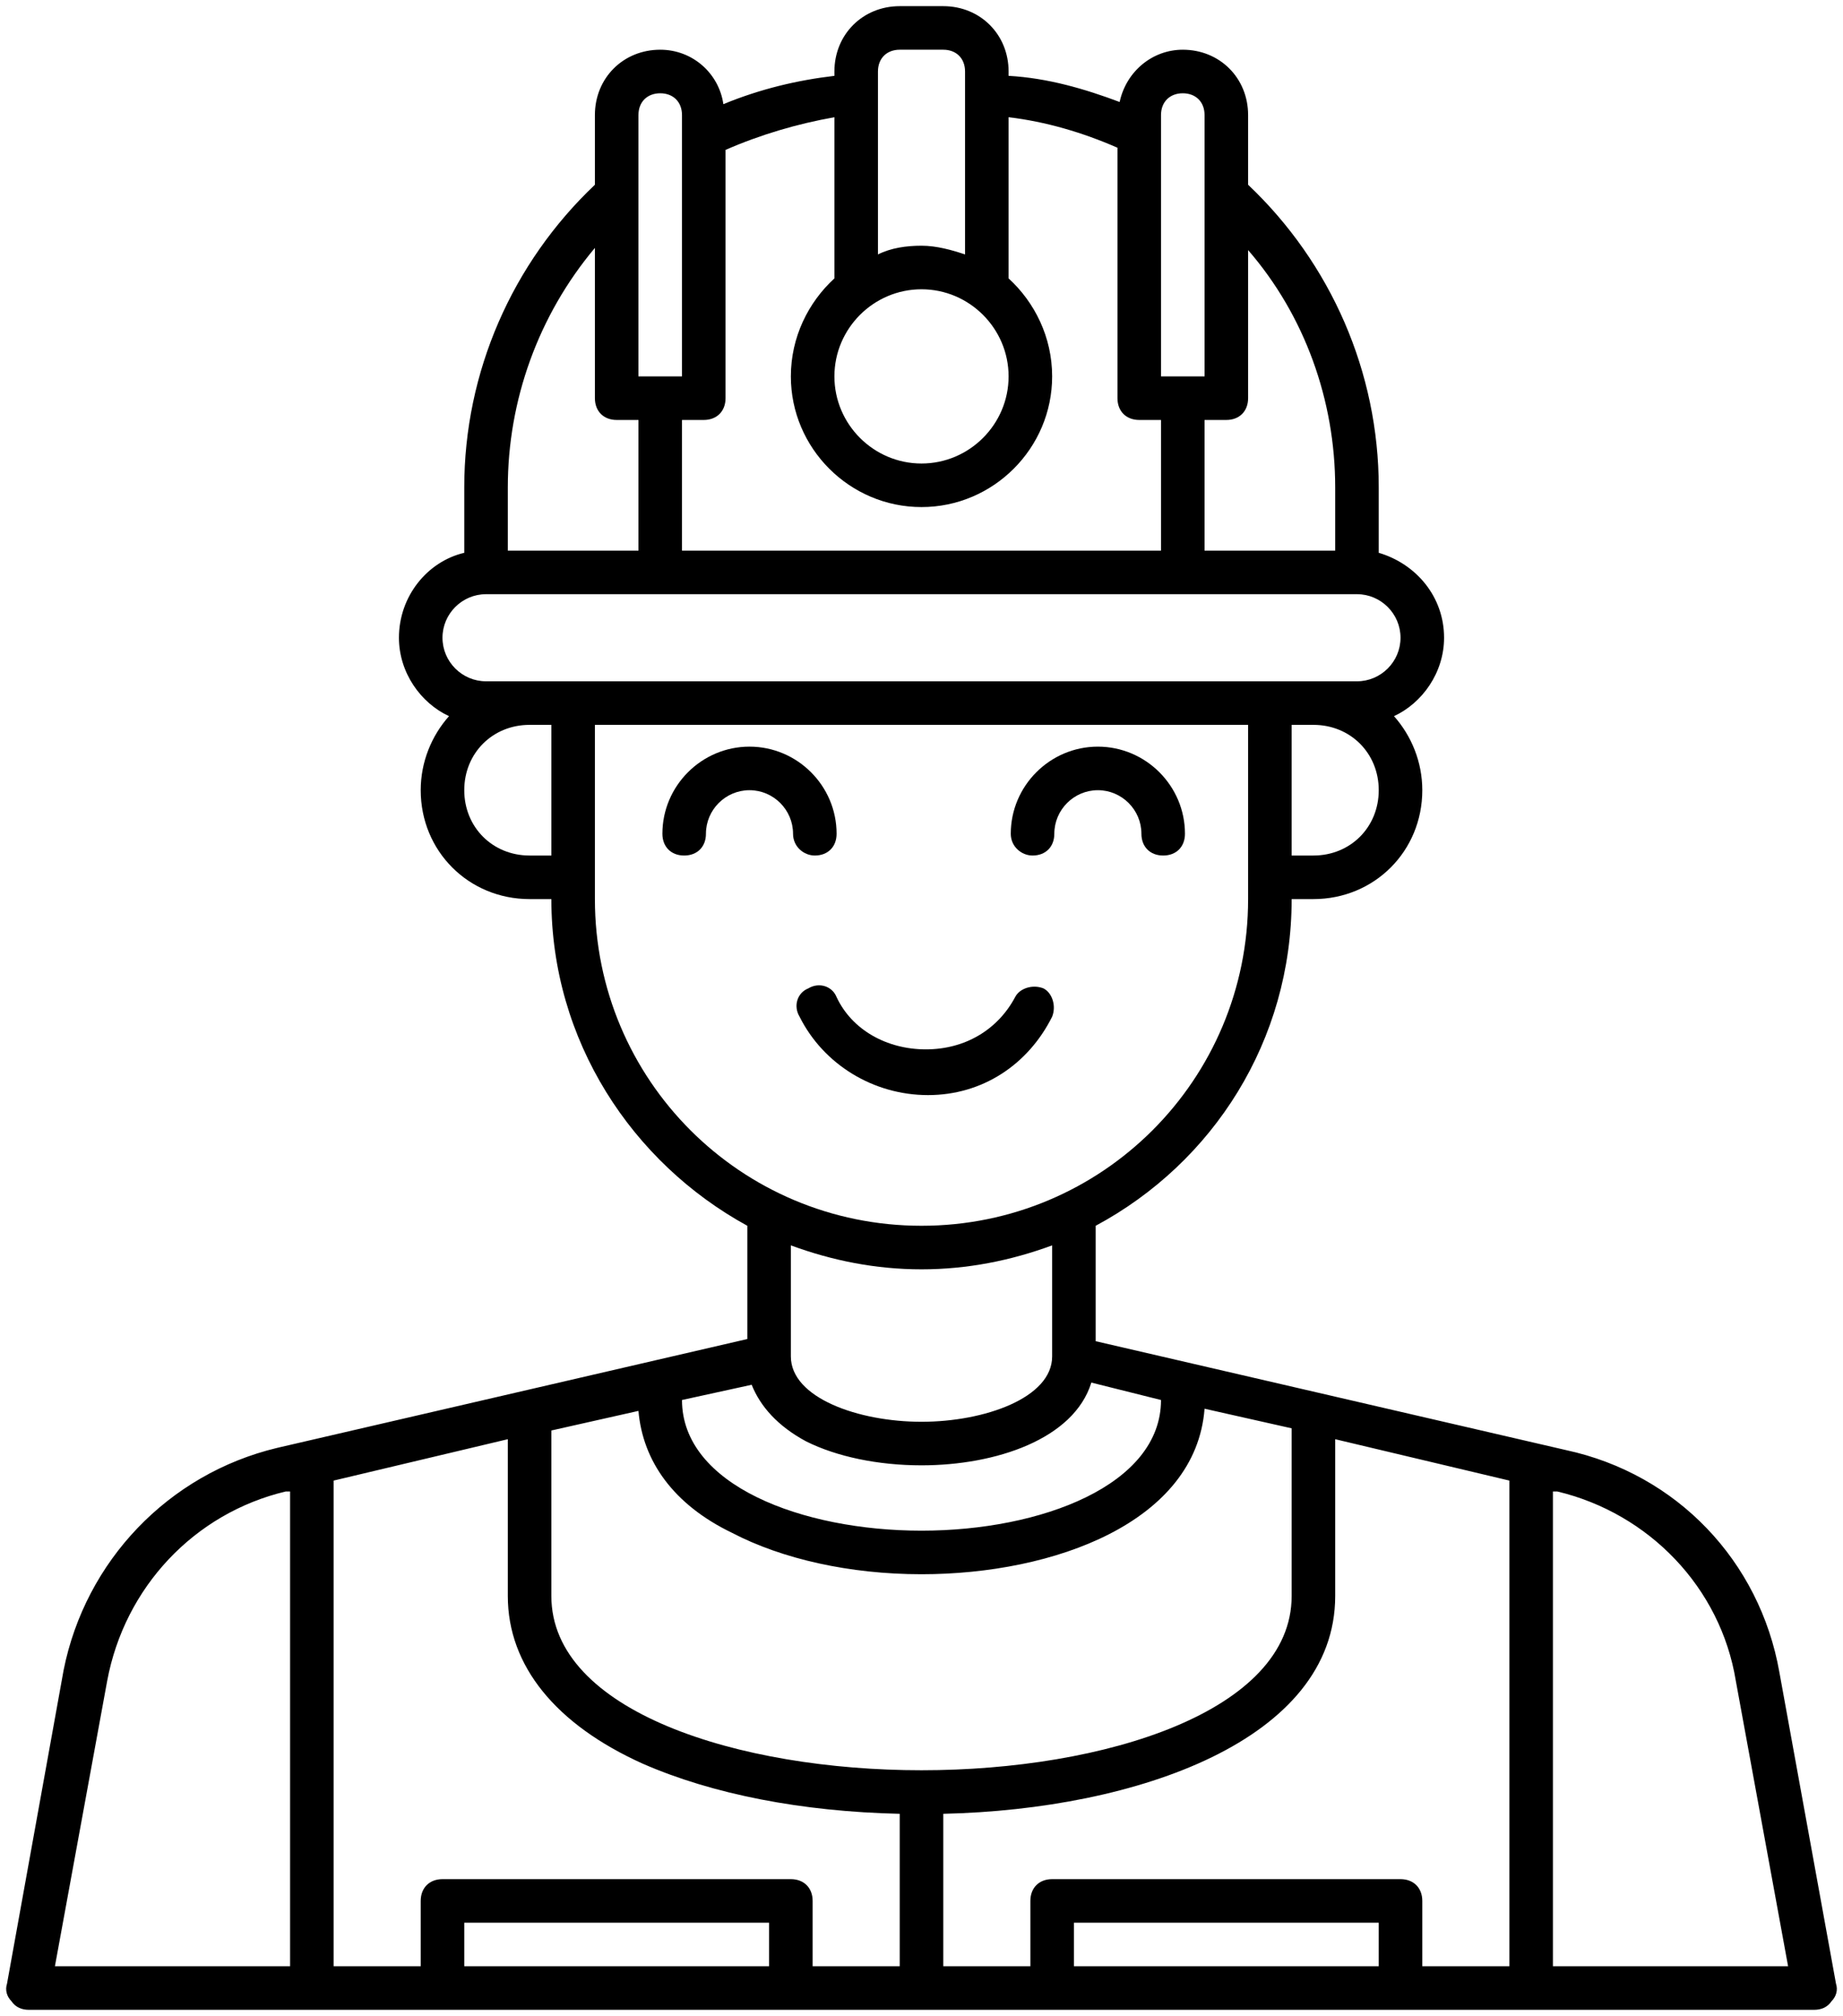 <?xml version="1.0" encoding="UTF-8"?> <svg xmlns="http://www.w3.org/2000/svg" viewBox="4919 4600 299.183 327.183"><path fill="url(#tSvgGradient176a20efb63)" fill-opacity="1" stroke="" stroke-opacity="1" stroke-width="1" fill-rule="evenodd" id="tSvg14eb1df291d" d="M 5051.272 4738.849 C 5053.393 4738.849 5054.807 4737.435 5054.807 4735.314 C 5054.807 4727.538 5048.445 4721.176 5040.669 4721.176 C 5032.892 4721.176 5026.53 4727.538 5026.53 4735.314 C 5026.53 4737.435 5027.944 4738.849 5030.065 4738.849 C 5032.186 4738.849 5033.599 4737.435 5033.599 4735.314 C 5033.599 4731.426 5036.781 4728.245 5040.669 4728.245 C 5044.557 4728.245 5047.738 4731.426 5047.738 4735.314 C 5047.738 4737.435 5049.505 4738.849 5051.272 4738.849Z" stroke-linecap="butt"></path><path fill="url(#tSvgGradient50b508d7a1)" fill-opacity="1" stroke="" stroke-opacity="1" stroke-width="1" fill-rule="evenodd" id="tSvg182a241e9b5" d="M 5089.799 4765.005 C 5090.506 4763.238 5089.799 4761.117 5088.386 4760.41 C 5086.618 4759.703 5084.498 4760.41 5083.791 4761.824 C 5080.963 4767.126 5075.661 4770.307 5069.299 4770.307 C 5062.937 4770.307 5057.281 4767.126 5054.807 4761.824 C 5054.1 4760.056 5051.979 4759.35 5050.212 4760.41 C 5048.445 4761.117 5047.738 4763.238 5048.798 4765.005 C 5052.686 4772.781 5060.816 4777.729 5069.652 4777.729 C 5078.489 4777.729 5085.911 4772.781 5089.799 4765.005Z" stroke-linecap="butt"></path><path fill="url(#tSvgGradientb1983126d3)" fill-opacity="1" stroke="" stroke-opacity="1" stroke-width="1" fill-rule="evenodd" id="tSvg47a7a864b0" d="M 5086.618 4738.849 C 5088.739 4738.849 5090.153 4737.435 5090.153 4735.314 C 5090.153 4731.426 5093.334 4728.245 5097.222 4728.245 C 5101.11 4728.245 5104.291 4731.426 5104.291 4735.314 C 5104.291 4737.435 5105.705 4738.849 5107.826 4738.849 C 5109.947 4738.849 5111.36 4737.435 5111.36 4735.314 C 5111.36 4727.538 5104.998 4721.176 5097.222 4721.176 C 5089.446 4721.176 5083.084 4727.538 5083.084 4735.314 C 5083.084 4737.435 5084.851 4738.849 5086.618 4738.849Z" stroke-linecap="butt"></path><path fill="url(#tSvgGradient161941020fd)" fill-opacity="1" stroke="" stroke-opacity="1" stroke-width="1" fill-rule="evenodd" id="tSvg1857e9b0052" d="M 5207.855 4871.396 C 5204.674 4853.37 5191.242 4839.231 5173.216 4835.343 C 5096.869 4817.67 5096.869 4817.67 5096.869 4817.67 C 5096.869 4817.67 5096.869 4798.937 5096.869 4798.937 C 5096.869 4798.937 5096.869 4798.937 5096.869 4798.937 C 5115.955 4788.687 5128.68 4768.893 5128.68 4745.918 C 5132.215 4745.918 5132.215 4745.918 5132.215 4745.918 C 5142.111 4745.918 5149.888 4738.142 5149.888 4728.245 C 5149.888 4723.65 5148.12 4719.409 5145.293 4716.227 C 5149.888 4714.107 5153.422 4709.158 5153.422 4703.503 C 5153.422 4696.787 5148.827 4691.485 5142.818 4689.718 C 5142.818 4679.114 5142.818 4679.114 5142.818 4679.114 C 5142.818 4660.381 5135.042 4642.708 5121.611 4629.983 C 5121.611 4618.673 5121.611 4618.673 5121.611 4618.673 C 5121.611 4612.664 5117.016 4608.069 5111.007 4608.069 C 5106.059 4608.069 5101.817 4611.604 5100.757 4616.552 C 5095.101 4614.431 5089.093 4612.664 5082.73 4612.31 C 5082.73 4611.604 5082.73 4611.604 5082.73 4611.604 C 5082.73 4605.595 5078.135 4601 5072.126 4601 C 5065.057 4601 5065.057 4601 5065.057 4601 C 5059.048 4601 5054.453 4605.595 5054.453 4611.604 C 5054.453 4612.31 5054.453 4612.31 5054.453 4612.31 C 5048.445 4613.017 5042.436 4614.431 5036.427 4616.905 C 5035.72 4611.957 5031.479 4608.069 5026.177 4608.069 C 5020.168 4608.069 5015.573 4612.664 5015.573 4618.673 C 5015.573 4629.983 5015.573 4629.983 5015.573 4629.983 C 5002.142 4642.708 4994.365 4660.381 4994.365 4679.114 C 4994.365 4689.718 4994.365 4689.718 4994.365 4689.718 C 4988.357 4691.132 4983.762 4696.787 4983.762 4703.503 C 4983.762 4709.158 4987.296 4714.107 4991.891 4716.227 C 4989.064 4719.409 4987.296 4723.65 4987.296 4728.245 C 4987.296 4738.142 4995.072 4745.918 5004.969 4745.918 C 5008.504 4745.918 5008.504 4745.918 5008.504 4745.918 C 5008.504 4768.893 5021.582 4788.687 5040.315 4798.937 C 5040.315 4798.937 5040.315 4798.937 5040.315 4798.937 C 5040.315 4798.937 5040.315 4817.317 5040.315 4817.317 C 5040.315 4817.317 4963.968 4834.99 4963.968 4834.99 C 4946.295 4839.231 4932.863 4853.37 4929.329 4871.043 C 4920.139 4921.941 4920.139 4921.941 4920.139 4921.941 C 4919.785 4923.001 4920.139 4924.062 4920.846 4924.768 C 4921.553 4925.829 4922.613 4926.182 4923.674 4926.182 C 4990.831 4926.182 4990.831 4926.182 4990.831 4926.182 C 4990.831 4926.182 5047.384 4926.182 5047.384 4926.182 C 5047.384 4926.182 5068.592 4926.182 5068.592 4926.182 C 5068.592 4926.182 5089.799 4926.182 5089.799 4926.182 C 5089.799 4926.182 5146.353 4926.182 5146.353 4926.182 C 5146.353 4926.182 5213.51 4926.182 5213.51 4926.182 C 5214.571 4926.182 5215.631 4925.829 5216.338 4924.768 C 5217.045 4924.062 5217.398 4923.001 5217.045 4921.941 C 5207.855 4871.396 5207.855 4871.396 5207.855 4871.396 M 5146.353 4904.975 C 5089.799 4904.975 5089.799 4904.975 5089.799 4904.975 C 5087.679 4904.975 5086.265 4906.389 5086.265 4908.509 C 5086.265 4919.113 5086.265 4919.113 5086.265 4919.113 C 5086.265 4919.113 5072.126 4919.113 5072.126 4919.113 C 5072.126 4919.113 5072.126 4894.371 5072.126 4894.371 C 5103.584 4893.664 5135.749 4882.353 5135.749 4859.025 C 5135.749 4833.576 5135.749 4833.576 5135.749 4833.576 C 5135.749 4833.576 5164.026 4840.292 5164.026 4840.292 C 5164.026 4840.292 5164.026 4919.113 5164.026 4919.113 C 5164.026 4919.113 5149.888 4919.113 5149.888 4919.113 C 5149.888 4919.113 5149.888 4908.509 5149.888 4908.509 C 5149.888 4906.389 5148.474 4904.975 5146.353 4904.975Z M 5047.384 4904.975 C 4990.831 4904.975 4990.831 4904.975 4990.831 4904.975 C 4988.71 4904.975 4987.296 4906.389 4987.296 4908.509 C 4987.296 4919.113 4987.296 4919.113 4987.296 4919.113 C 4987.296 4919.113 4973.158 4919.113 4973.158 4919.113 C 4973.158 4919.113 4973.158 4840.292 4973.158 4840.292 C 4973.158 4840.292 5001.435 4833.576 5001.435 4833.576 C 5001.435 4833.576 5001.435 4859.025 5001.435 4859.025 C 5001.435 4870.336 5009.211 4879.879 5023.349 4886.241 C 5034.66 4891.19 5049.152 4894.018 5065.057 4894.371 C 5065.057 4919.113 5065.057 4919.113 5065.057 4919.113 C 5065.057 4919.113 5050.919 4919.113 5050.919 4919.113 C 5050.919 4919.113 5050.919 4908.509 5050.919 4908.509 C 5050.919 4906.389 5049.505 4904.975 5047.384 4904.975Z M 5049.859 4833.929 C 5054.807 4836.404 5061.523 4837.817 5068.592 4837.817 C 5080.609 4837.817 5093.334 4833.576 5096.162 4824.386 C 5107.472 4827.214 5107.472 4827.214 5107.472 4827.214 C 5107.472 4827.214 5107.472 4827.214 5107.472 4827.214 C 5107.472 4840.999 5088.032 4848.421 5068.592 4848.421 C 5049.152 4848.421 5029.711 4840.999 5029.711 4827.214 C 5029.711 4827.214 5029.711 4827.214 5029.711 4827.214 C 5029.711 4827.214 5041.022 4824.74 5041.022 4824.74 C 5042.436 4828.274 5045.264 4831.455 5049.859 4833.929Z M 5037.841 4848.775 C 5045.97 4853.016 5056.928 4855.49 5068.592 4855.49 C 5090.153 4855.49 5113.128 4847.007 5114.542 4828.628 C 5128.68 4831.809 5128.68 4831.809 5128.68 4831.809 C 5128.68 4831.809 5128.68 4859.025 5128.68 4859.025 C 5128.68 4877.758 5098.282 4887.302 5068.592 4887.302 C 5038.901 4887.302 5008.504 4877.758 5008.504 4859.025 C 5008.504 4832.162 5008.504 4832.162 5008.504 4832.162 C 5008.504 4832.162 5022.642 4828.981 5022.642 4828.981 C 5023.349 4837.111 5028.298 4844.18 5037.841 4848.775Z M 5132.215 4738.849 C 5128.68 4738.849 5128.68 4738.849 5128.68 4738.849 C 5128.68 4738.849 5128.68 4717.641 5128.68 4717.641 C 5128.68 4717.641 5132.215 4717.641 5132.215 4717.641 C 5138.223 4717.641 5142.818 4722.236 5142.818 4728.245 C 5142.818 4734.254 5138.223 4738.849 5132.215 4738.849Z M 5135.749 4679.114 C 5135.749 4689.365 5135.749 4689.365 5135.749 4689.365 C 5135.749 4689.365 5114.542 4689.365 5114.542 4689.365 C 5114.542 4689.365 5114.542 4668.157 5114.542 4668.157 C 5114.542 4668.157 5118.076 4668.157 5118.076 4668.157 C 5120.197 4668.157 5121.611 4666.743 5121.611 4664.622 C 5121.611 4640.587 5121.611 4640.587 5121.611 4640.587 C 5130.801 4651.191 5135.749 4664.976 5135.749 4679.114Z M 5111.007 4615.138 C 5113.128 4615.138 5114.542 4616.552 5114.542 4618.673 C 5114.542 4661.088 5114.542 4661.088 5114.542 4661.088 C 5114.542 4661.088 5107.472 4661.088 5107.472 4661.088 C 5107.472 4661.088 5107.472 4618.673 5107.472 4618.673 C 5107.472 4616.552 5108.886 4615.138 5111.007 4615.138Z M 5068.592 4646.949 C 5076.368 4646.949 5082.73 4653.312 5082.73 4661.088 C 5082.73 4668.864 5076.368 4675.226 5068.592 4675.226 C 5060.816 4675.226 5054.453 4668.864 5054.453 4661.088 C 5054.453 4653.312 5060.816 4646.949 5068.592 4646.949Z M 5065.057 4608.069 C 5072.126 4608.069 5072.126 4608.069 5072.126 4608.069 C 5074.247 4608.069 5075.661 4609.483 5075.661 4611.604 C 5075.661 4641.294 5075.661 4641.294 5075.661 4641.294 C 5073.54 4640.587 5071.066 4639.88 5068.592 4639.88 C 5066.118 4639.88 5063.643 4640.234 5061.523 4641.294 C 5061.523 4611.604 5061.523 4611.604 5061.523 4611.604 C 5061.523 4609.483 5062.937 4608.069 5065.057 4608.069Z M 5054.453 4645.182 C 5050.212 4649.07 5047.384 4654.726 5047.384 4661.088 C 5047.384 4672.752 5056.928 4682.295 5068.592 4682.295 C 5080.256 4682.295 5089.799 4672.752 5089.799 4661.088 C 5089.799 4654.726 5086.972 4649.07 5082.73 4645.182 C 5082.73 4619.026 5082.73 4619.026 5082.73 4619.026 C 5088.739 4619.733 5094.748 4621.5 5100.403 4623.975 C 5100.403 4664.622 5100.403 4664.622 5100.403 4664.622 C 5100.403 4666.743 5101.817 4668.157 5103.938 4668.157 C 5107.472 4668.157 5107.472 4668.157 5107.472 4668.157 C 5107.472 4668.157 5107.472 4689.365 5107.472 4689.365 C 5107.472 4689.365 5029.711 4689.365 5029.711 4689.365 C 5029.711 4689.365 5029.711 4668.157 5029.711 4668.157 C 5029.711 4668.157 5033.246 4668.157 5033.246 4668.157 C 5035.367 4668.157 5036.781 4666.743 5036.781 4664.622 C 5036.781 4624.328 5036.781 4624.328 5036.781 4624.328 C 5042.436 4621.854 5048.445 4620.087 5054.453 4619.026 C 5054.453 4645.182 5054.453 4645.182 5054.453 4645.182 M 5022.642 4618.673 C 5022.642 4616.552 5024.056 4615.138 5026.177 4615.138 C 5028.298 4615.138 5029.711 4616.552 5029.711 4618.673 C 5029.711 4661.088 5029.711 4661.088 5029.711 4661.088 C 5029.711 4661.088 5022.642 4661.088 5022.642 4661.088 C 5022.642 4661.088 5022.642 4618.673 5022.642 4618.673 M 5001.435 4679.114 C 5001.435 4664.976 5006.383 4651.191 5015.573 4640.234 C 5015.573 4664.622 5015.573 4664.622 5015.573 4664.622 C 5015.573 4666.743 5016.987 4668.157 5019.108 4668.157 C 5022.642 4668.157 5022.642 4668.157 5022.642 4668.157 C 5022.642 4668.157 5022.642 4689.365 5022.642 4689.365 C 5022.642 4689.365 5001.435 4689.365 5001.435 4689.365 C 5001.435 4689.365 5001.435 4679.114 5001.435 4679.114 M 4997.9 4696.434 C 5139.284 4696.434 5139.284 4696.434 5139.284 4696.434 C 5143.172 4696.434 5146.353 4699.615 5146.353 4703.503 C 5146.353 4707.391 5143.172 4710.572 5139.284 4710.572 C 5132.215 4710.572 5132.215 4710.572 5132.215 4710.572 C 5132.215 4710.572 5125.145 4710.572 5125.145 4710.572 C 5125.145 4710.572 5012.038 4710.572 5012.038 4710.572 C 5012.038 4710.572 5004.969 4710.572 5004.969 4710.572 C 5004.969 4710.572 4997.9 4710.572 4997.9 4710.572 C 4994.012 4710.572 4990.831 4707.391 4990.831 4703.503 C 4990.831 4699.615 4994.012 4696.434 4997.9 4696.434Z M 5004.969 4738.849 C 4998.96 4738.849 4994.365 4734.254 4994.365 4728.245 C 4994.365 4722.236 4998.96 4717.641 5004.969 4717.641 C 5008.504 4717.641 5008.504 4717.641 5008.504 4717.641 C 5008.504 4717.641 5008.504 4738.849 5008.504 4738.849 C 5008.504 4738.849 5004.969 4738.849 5004.969 4738.849 M 5015.573 4745.918 C 5015.573 4742.383 5015.573 4742.383 5015.573 4742.383 C 5015.573 4742.383 5015.573 4717.641 5015.573 4717.641 C 5015.573 4717.641 5121.611 4717.641 5121.611 4717.641 C 5121.611 4717.641 5121.611 4742.383 5121.611 4742.383 C 5121.611 4742.383 5121.611 4745.918 5121.611 4745.918 C 5121.611 4775.255 5097.929 4798.937 5068.592 4798.937 C 5039.255 4798.937 5015.573 4775.255 5015.573 4745.918Z M 5068.592 4806.006 C 5076.015 4806.006 5083.084 4804.592 5089.799 4802.118 C 5089.799 4820.145 5089.799 4820.145 5089.799 4820.145 C 5089.799 4826.86 5078.842 4830.748 5068.592 4830.748 C 5058.342 4830.748 5047.384 4826.86 5047.384 4820.145 C 5047.384 4802.118 5047.384 4802.118 5047.384 4802.118 C 5054.1 4804.592 5061.169 4806.006 5068.592 4806.006Z M 4936.398 4872.81 C 4939.226 4857.611 4950.536 4845.594 4965.382 4842.059 C 4966.089 4842.059 4966.089 4842.059 4966.089 4842.059 C 4966.089 4842.059 4966.089 4919.113 4966.089 4919.113 C 4966.089 4919.113 4927.915 4919.113 4927.915 4919.113 C 4927.915 4919.113 4936.398 4872.81 4936.398 4872.81 M 4994.365 4919.113 C 4994.365 4912.044 4994.365 4912.044 4994.365 4912.044 C 4994.365 4912.044 5043.85 4912.044 5043.85 4912.044 C 5043.85 4912.044 5043.85 4919.113 5043.85 4919.113 C 5043.85 4919.113 4994.365 4919.113 4994.365 4919.113 M 5093.334 4919.113 C 5093.334 4912.044 5093.334 4912.044 5093.334 4912.044 C 5093.334 4912.044 5142.818 4912.044 5142.818 4912.044 C 5142.818 4912.044 5142.818 4919.113 5142.818 4919.113 C 5142.818 4919.113 5093.334 4919.113 5093.334 4919.113 M 5171.095 4919.113 C 5171.095 4842.059 5171.095 4842.059 5171.095 4842.059 C 5171.095 4842.059 5171.802 4842.059 5171.802 4842.059 C 5186.647 4845.594 5198.311 4857.611 5200.786 4872.81 C 5209.269 4919.113 5209.269 4919.113 5209.269 4919.113" stroke-linecap="butt"></path><defs><linearGradient id="tSvgGradient161941020fd" x1="0.5" x2="0.5" y1="1" y2="0" gradientTransform=""><stop offset="0" stop-color="hsl(47.772,97.03%,60.39%)" stop-opacity="1"></stop><stop offset="1" stop-color="hsl(36.576,95.88%,52.35%)" stop-opacity="1"></stop></linearGradient><linearGradient id="tSvgGradient50b508d7a1" x1="0.5" x2="0.5" y1="1" y2="0" gradientTransform=""><stop offset="0" stop-color="hsl(47.772,97.03%,60.39%)" stop-opacity="1"></stop><stop offset="1" stop-color="hsl(36.576,95.88%,52.35%)" stop-opacity="1"></stop></linearGradient><linearGradient id="tSvgGradient176a20efb63" x1="0.5" x2="0.5" y1="1" y2="0" gradientTransform=""><stop offset="0" stop-color="hsl(47.772,97.03%,60.39%)" stop-opacity="1"></stop><stop offset="1" stop-color="hsl(36.576,95.88%,52.35%)" stop-opacity="1"></stop></linearGradient><linearGradient id="tSvgGradientb1983126d3" x1="0.5" x2="0.5" y1="1" y2="0" gradientTransform=""><stop offset="0" stop-color="hsl(47.772,97.03%,60.39%)" stop-opacity="1"></stop><stop offset="1" stop-color="hsl(36.576,95.88%,52.35%)" stop-opacity="1"></stop></linearGradient></defs></svg> 
